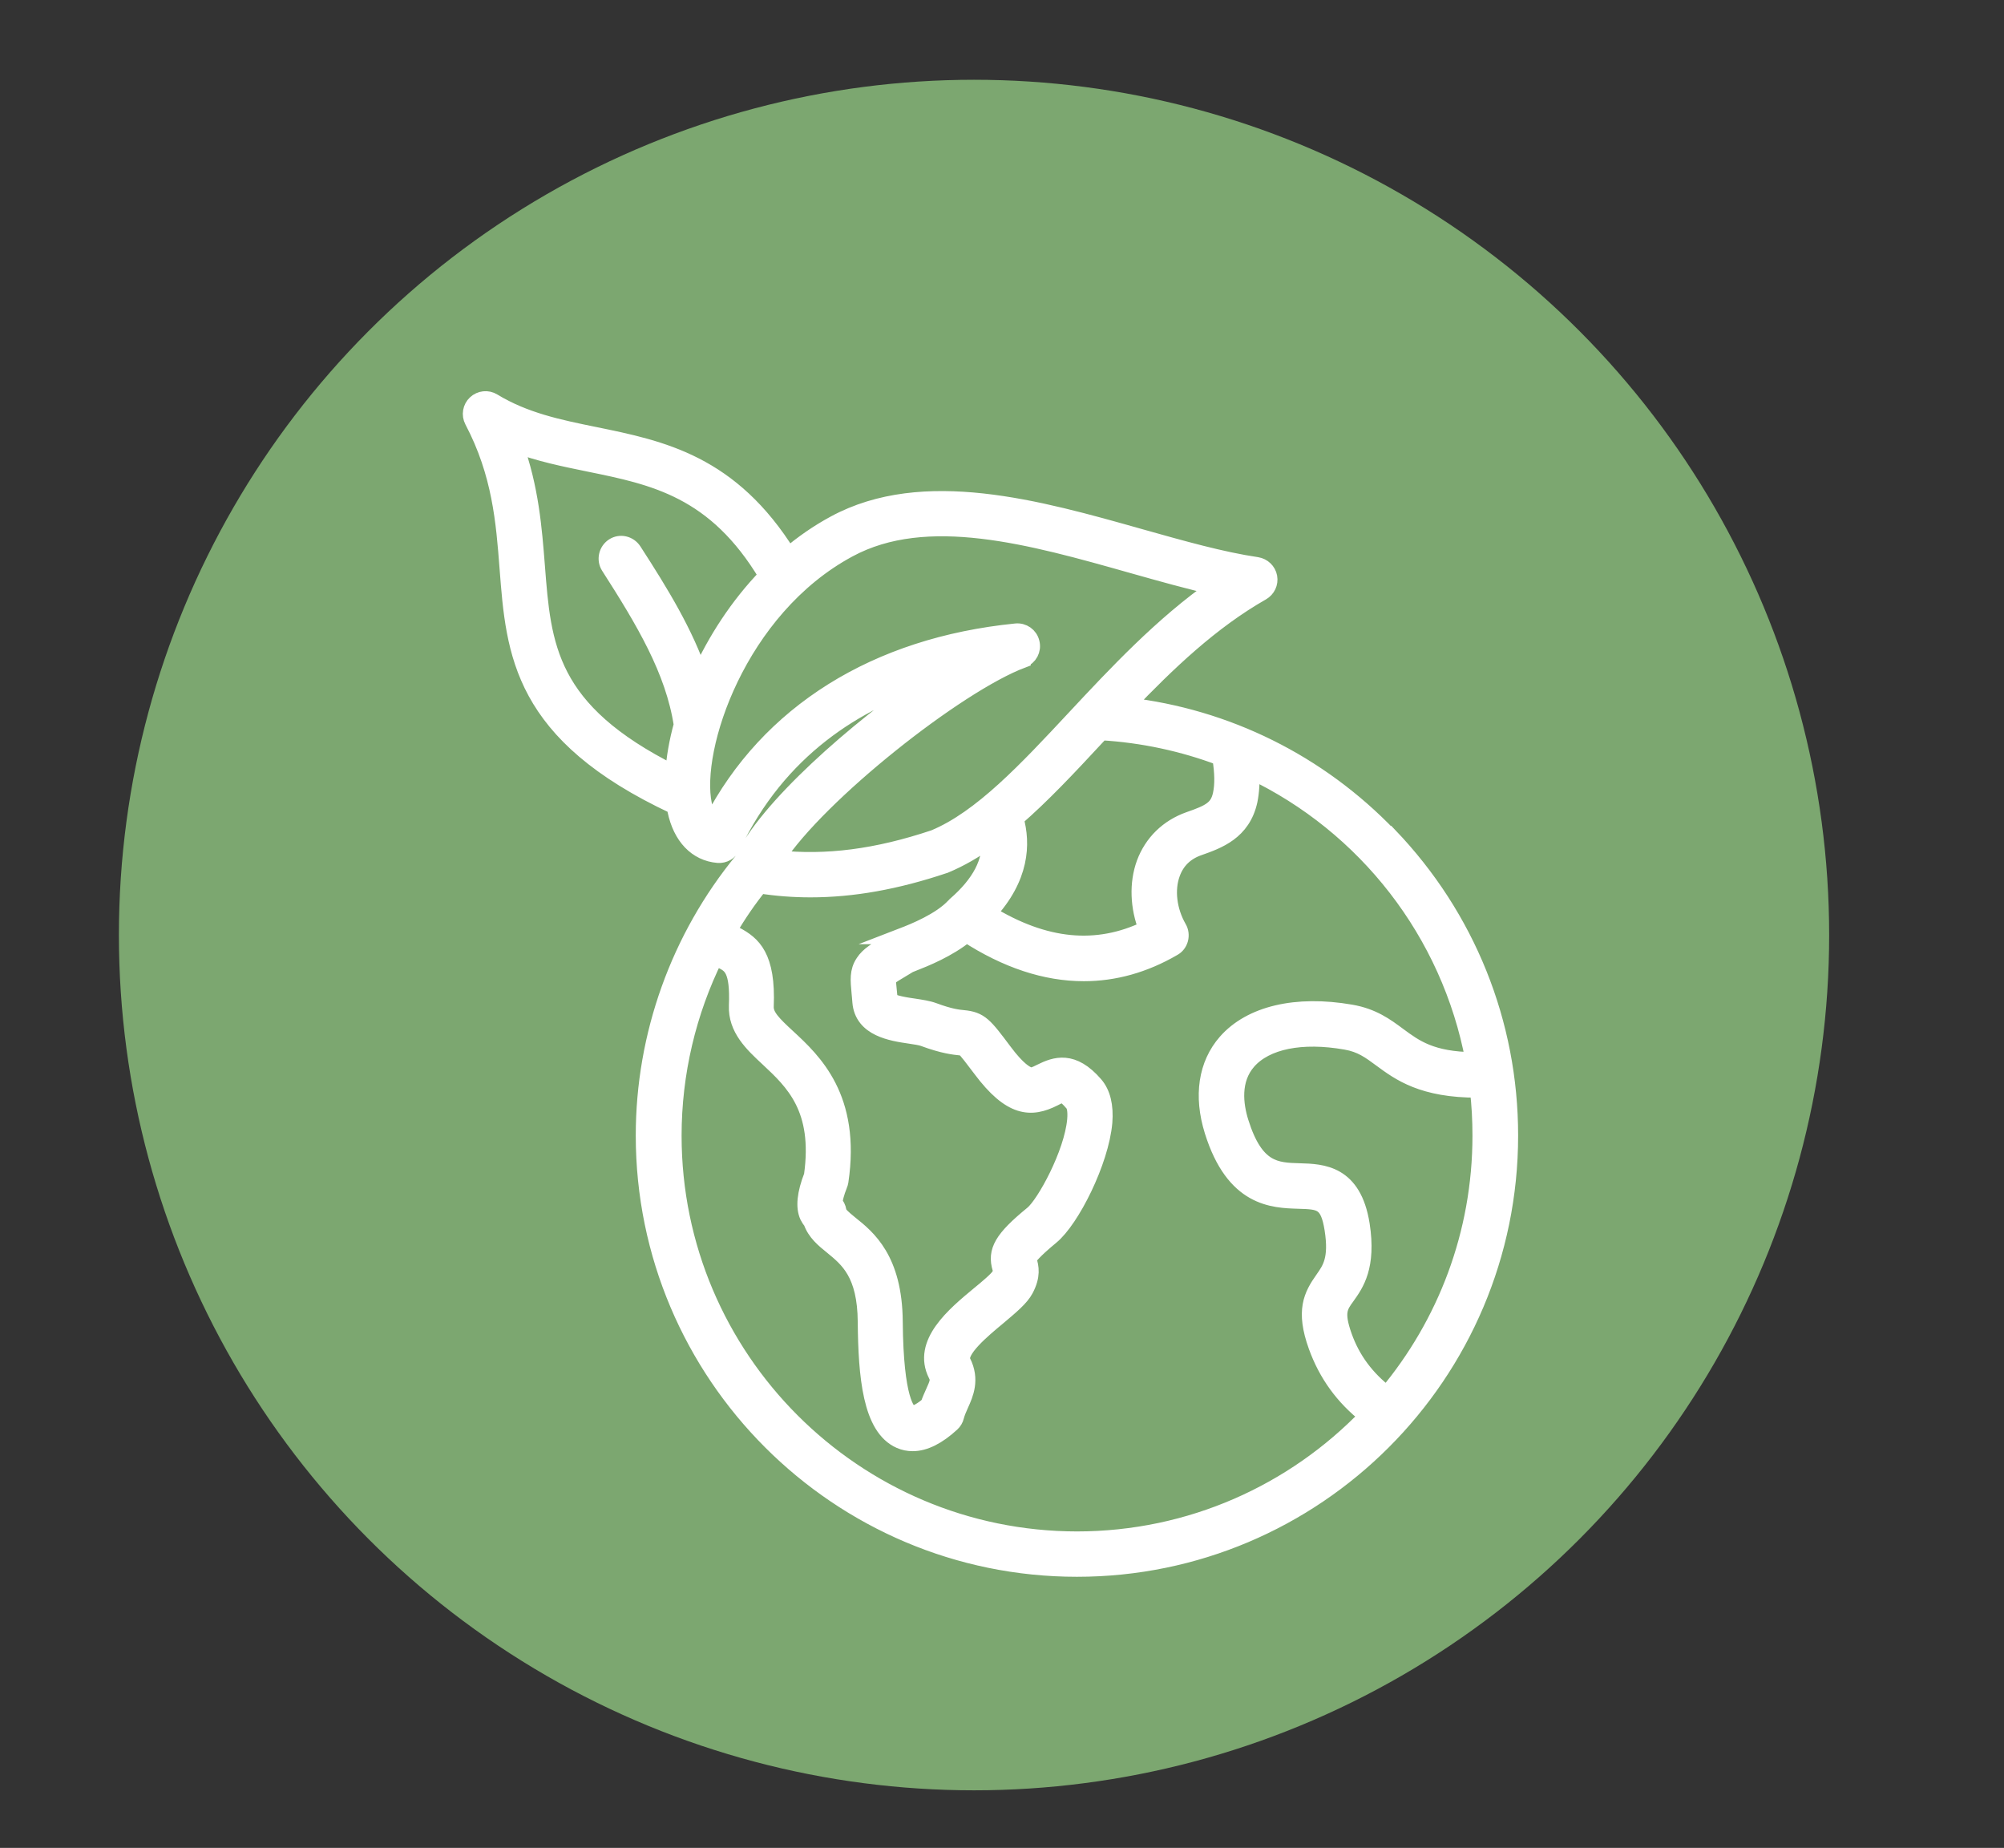 <svg viewBox="0 0 122.87 113.28" xmlns="http://www.w3.org/2000/svg" data-name="Layer 3" id="Layer_3">
  <rect x="0" y="0" width="122.87" height="113.28" fill="#333333" stroke="none"/>
  <defs>
    <style>
      .cls-1 {
        fill: #fff;
        fill-rule: evenodd;
        stroke: #fff;
        stroke-miterlimit: 10;
      }

      .cls-2 {
        fill: #7ca770;
      }
    </style>
  </defs>
  <circle r="52.43" cy="57.32" cx="59.72" class="cls-2"></circle>
  <path d="M85.03,85.47c-1.25-.96-2.12-2.12-2.63-3.55-.52-1.47-.28-1.82.18-2.45.55-.77,1.3-1.83.9-4.4-.5-3.16-2.41-3.22-3.8-3.26-1.45-.04-2.7-.08-3.62-3.01-.34-1.08-.53-2.61.46-3.74,1.09-1.24,3.28-1.69,6-1.21.93.16,1.47.56,2.16,1.07,1.14.84,2.55,1.88,5.94,1.87.11.93.16,1.88.16,2.83,0,6.03-2.16,11.55-5.75,15.85h0ZM66.02,94.38c6.99,0,13.31-2.91,17.81-7.58-1.47-1.15-2.49-2.56-3.11-4.28-.78-2.17-.3-3.1.4-4.09.45-.64.88-1.24.59-3.08-.27-1.7-.77-1.71-2.09-1.75-1.58-.05-3.97-.11-5.27-4.27-.67-2.15-.38-4.08.82-5.45,1.51-1.72,4.3-2.38,7.65-1.8,1.34.23,2.14.82,2.92,1.4,1.03.76,2.02,1.49,4.61,1.52-1.47-7.85-6.62-14.39-13.64-17.74.04.68,0,1.29-.11,1.83-.42,1.91-1.91,2.44-3.1,2.86-.81.28-1.36.82-1.64,1.59-.37,1.01-.21,2.29.4,3.35.12.2.15.45.09.68-.06.23-.21.43-.42.54-1.77,1.03-3.61,1.54-5.48,1.54-2.33,0-4.74-.79-7.19-2.38-1.12.92-2.58,1.5-3.27,1.77-.09.04-.2.08-.25.1l-.18.11c-.52.31-1.01.6-1.12.72-.02.11.01.42.04.7.02.18.04.37.06.6,0,.02,0,.02,0,.03.11.21,1.12.36,1.49.41.45.07.87.13,1.22.26,1,.37,1.48.42,1.8.45,1.06.1,1.31.44,2.51,2.04.85,1.14,1.34,1.4,1.56,1.46.18.05.33-.02.69-.2.9-.45,1.96-.81,3.32.76.46.53.65,1.31.57,2.32-.21,2.4-2.01,5.98-3.26,7-1.08.89-1.34,1.26-1.4,1.37,0,.02.01.04.02.06.14.44.25.98-.19,1.81-.28.53-.9,1.04-1.67,1.69-.94.78-2.51,2.08-2.18,2.74.56,1.1.16,1.99-.13,2.63-.11.25-.22.49-.28.73-.04.17-.13.32-.26.44-.86.79-1.66,1.19-2.39,1.19-.27,0-.53-.05-.78-.16-1.79-.78-2.06-3.95-2.09-7.26-.02-2.98-1.11-3.85-2.06-4.63-.52-.42-1.05-.85-1.28-1.53-.09-.1-.16-.21-.22-.33-.25-.55-.17-1.38.26-2.48.58-4.13-1.16-5.75-2.69-7.18-.97-.9-1.97-1.84-1.91-3.25.09-2.22-.38-2.47-.89-2.74-.13-.07-.29-.15-.44-.26-1.68,3.39-2.57,7.15-2.57,10.98,0,13.65,11.11,24.76,24.76,24.76h0ZM62.69,40.44c.42-.16.66-.6.55-1.04-.1-.44-.51-.73-.96-.68-4.27.43-8.05,1.66-11.22,3.64-3.18,1.99-5.68,4.68-7.42,8.03-.22-.21-.38-.57-.49-1.07-.72-3.44,2.1-12,8.88-15.65,4.79-2.59,11.19-.78,17.38.97,1.78.5,3.5.99,5.13,1.35-3.28,2.29-6.1,5.31-8.64,8.03-2.95,3.16-5.73,6.15-8.62,7.35-3.52,1.18-6.62,1.58-9.66,1.25,2.55-3.92,11.03-10.65,15.07-12.17h0ZM32.91,34.7c-.18-2.27-.37-4.78-1.35-7.47,1.51.57,3.05.88,4.56,1.19,3.97.81,7.74,1.58,10.9,6.87-1.78,1.84-3.16,3.99-4.12,6.13-.88-2.6-2.37-5.05-4.06-7.66-.27-.41-.82-.54-1.23-.27-.41.27-.53.82-.27,1.23,2.14,3.34,3.96,6.37,4.47,9.71-.29,1.05-.46,2.05-.52,2.97-7.7-3.85-8-7.78-8.38-12.7h0ZM55.34,57.38c-.24.1-.37.15-.47.21l-.21.12c-.94.55-1.41.83-1.71,1.29-.37.55-.31,1.09-.24,1.85.02.17.03.35.05.57.13,1.64,1.94,1.9,3.02,2.06.34.05.68.1.86.17,1.22.45,1.87.51,2.25.55.07,0,.15.01.19.02.17.12.68.81,1.06,1.31,1.83,2.45,3.07,2.5,4.49,1.78.52-.27.6-.31,1.16.34.1.11.19.43.14,1-.18,2.06-1.88,5.17-2.62,5.77-1.86,1.52-2.29,2.27-1.96,3.35.05.16.06.19-.07.43-.12.22-.76.76-1.24,1.15-1.52,1.26-3.61,2.99-2.63,4.92.16.31.11.48-.17,1.09-.1.23-.22.48-.31.76-.61.52-.97.59-1.07.54-.23-.1-.97-.8-1.01-5.64-.03-3.83-1.65-5.14-2.73-6-.44-.36-.69-.57-.72-.78-.03-.19-.12-.37-.25-.51.02-.21.11-.61.31-1.1.02-.04.04-.11.06-.21.76-5.13-1.64-7.37-3.23-8.84-.88-.81-1.37-1.3-1.35-1.87.13-3.09-.79-3.84-1.84-4.4-.24-.13-.35-.19-.41-.29.56-.96,1.19-1.88,1.89-2.75,1.03.16,2.06.24,3.11.24,2.59,0,5.27-.48,8.19-1.46.02,0,.04-.01.06-.02.94-.39,1.85-.92,2.74-1.57.1,1.37-.59,2.7-2.1,4.01-.02.02-.05.04-.07.07-.85.92-2.48,1.57-3.18,1.84h0ZM74.83,46.46c.15.92.16,1.66.03,2.25-.19.86-.68,1.11-1.95,1.55-1.3.46-2.26,1.4-2.73,2.66-.45,1.23-.39,2.7.13,4.02-3.07,1.48-6.26,1.17-9.72-.95,2.02-2.18,2.11-4.25,1.67-5.81,1.65-1.43,3.28-3.17,4.95-4.97.1-.11.2-.22.31-.33,2.56.15,5.02.69,7.31,1.55h0ZM85.17,51.24c-4.31-4.49-9.97-7.29-16.09-7.99,2.52-2.63,5.18-5.17,8.29-6.94.33-.19.51-.56.44-.94-.07-.37-.37-.66-.75-.72-2.17-.32-4.6-1.01-7.16-1.73-6.23-1.76-13.28-3.76-18.72-.82-1.02.55-1.97,1.21-2.84,1.95-3.52-5.67-7.76-6.54-11.87-7.38-2.21-.45-4.3-.88-6.24-2.06-.34-.21-.78-.16-1.07.11-.29.27-.37.71-.18,1.07,1.7,3.23,1.93,6.19,2.15,9.05.4,5.22.79,10.16,10.24,14.58.01.09.03.18.05.26.34,1.62,1.29,2.61,2.6,2.72.37.03.72-.17.88-.51,2.83-5.96,7.61-8.92,12.23-10.34-4.67,3.17-10.19,8.06-11.61,11.2-3.89,4.73-6.04,10.71-6.04,16.86,0,14.64,11.91,26.55,26.55,26.55s26.55-11.91,26.55-26.55c0-6.89-2.63-13.41-7.39-18.38Z" class="cls-1"></path>
</svg>